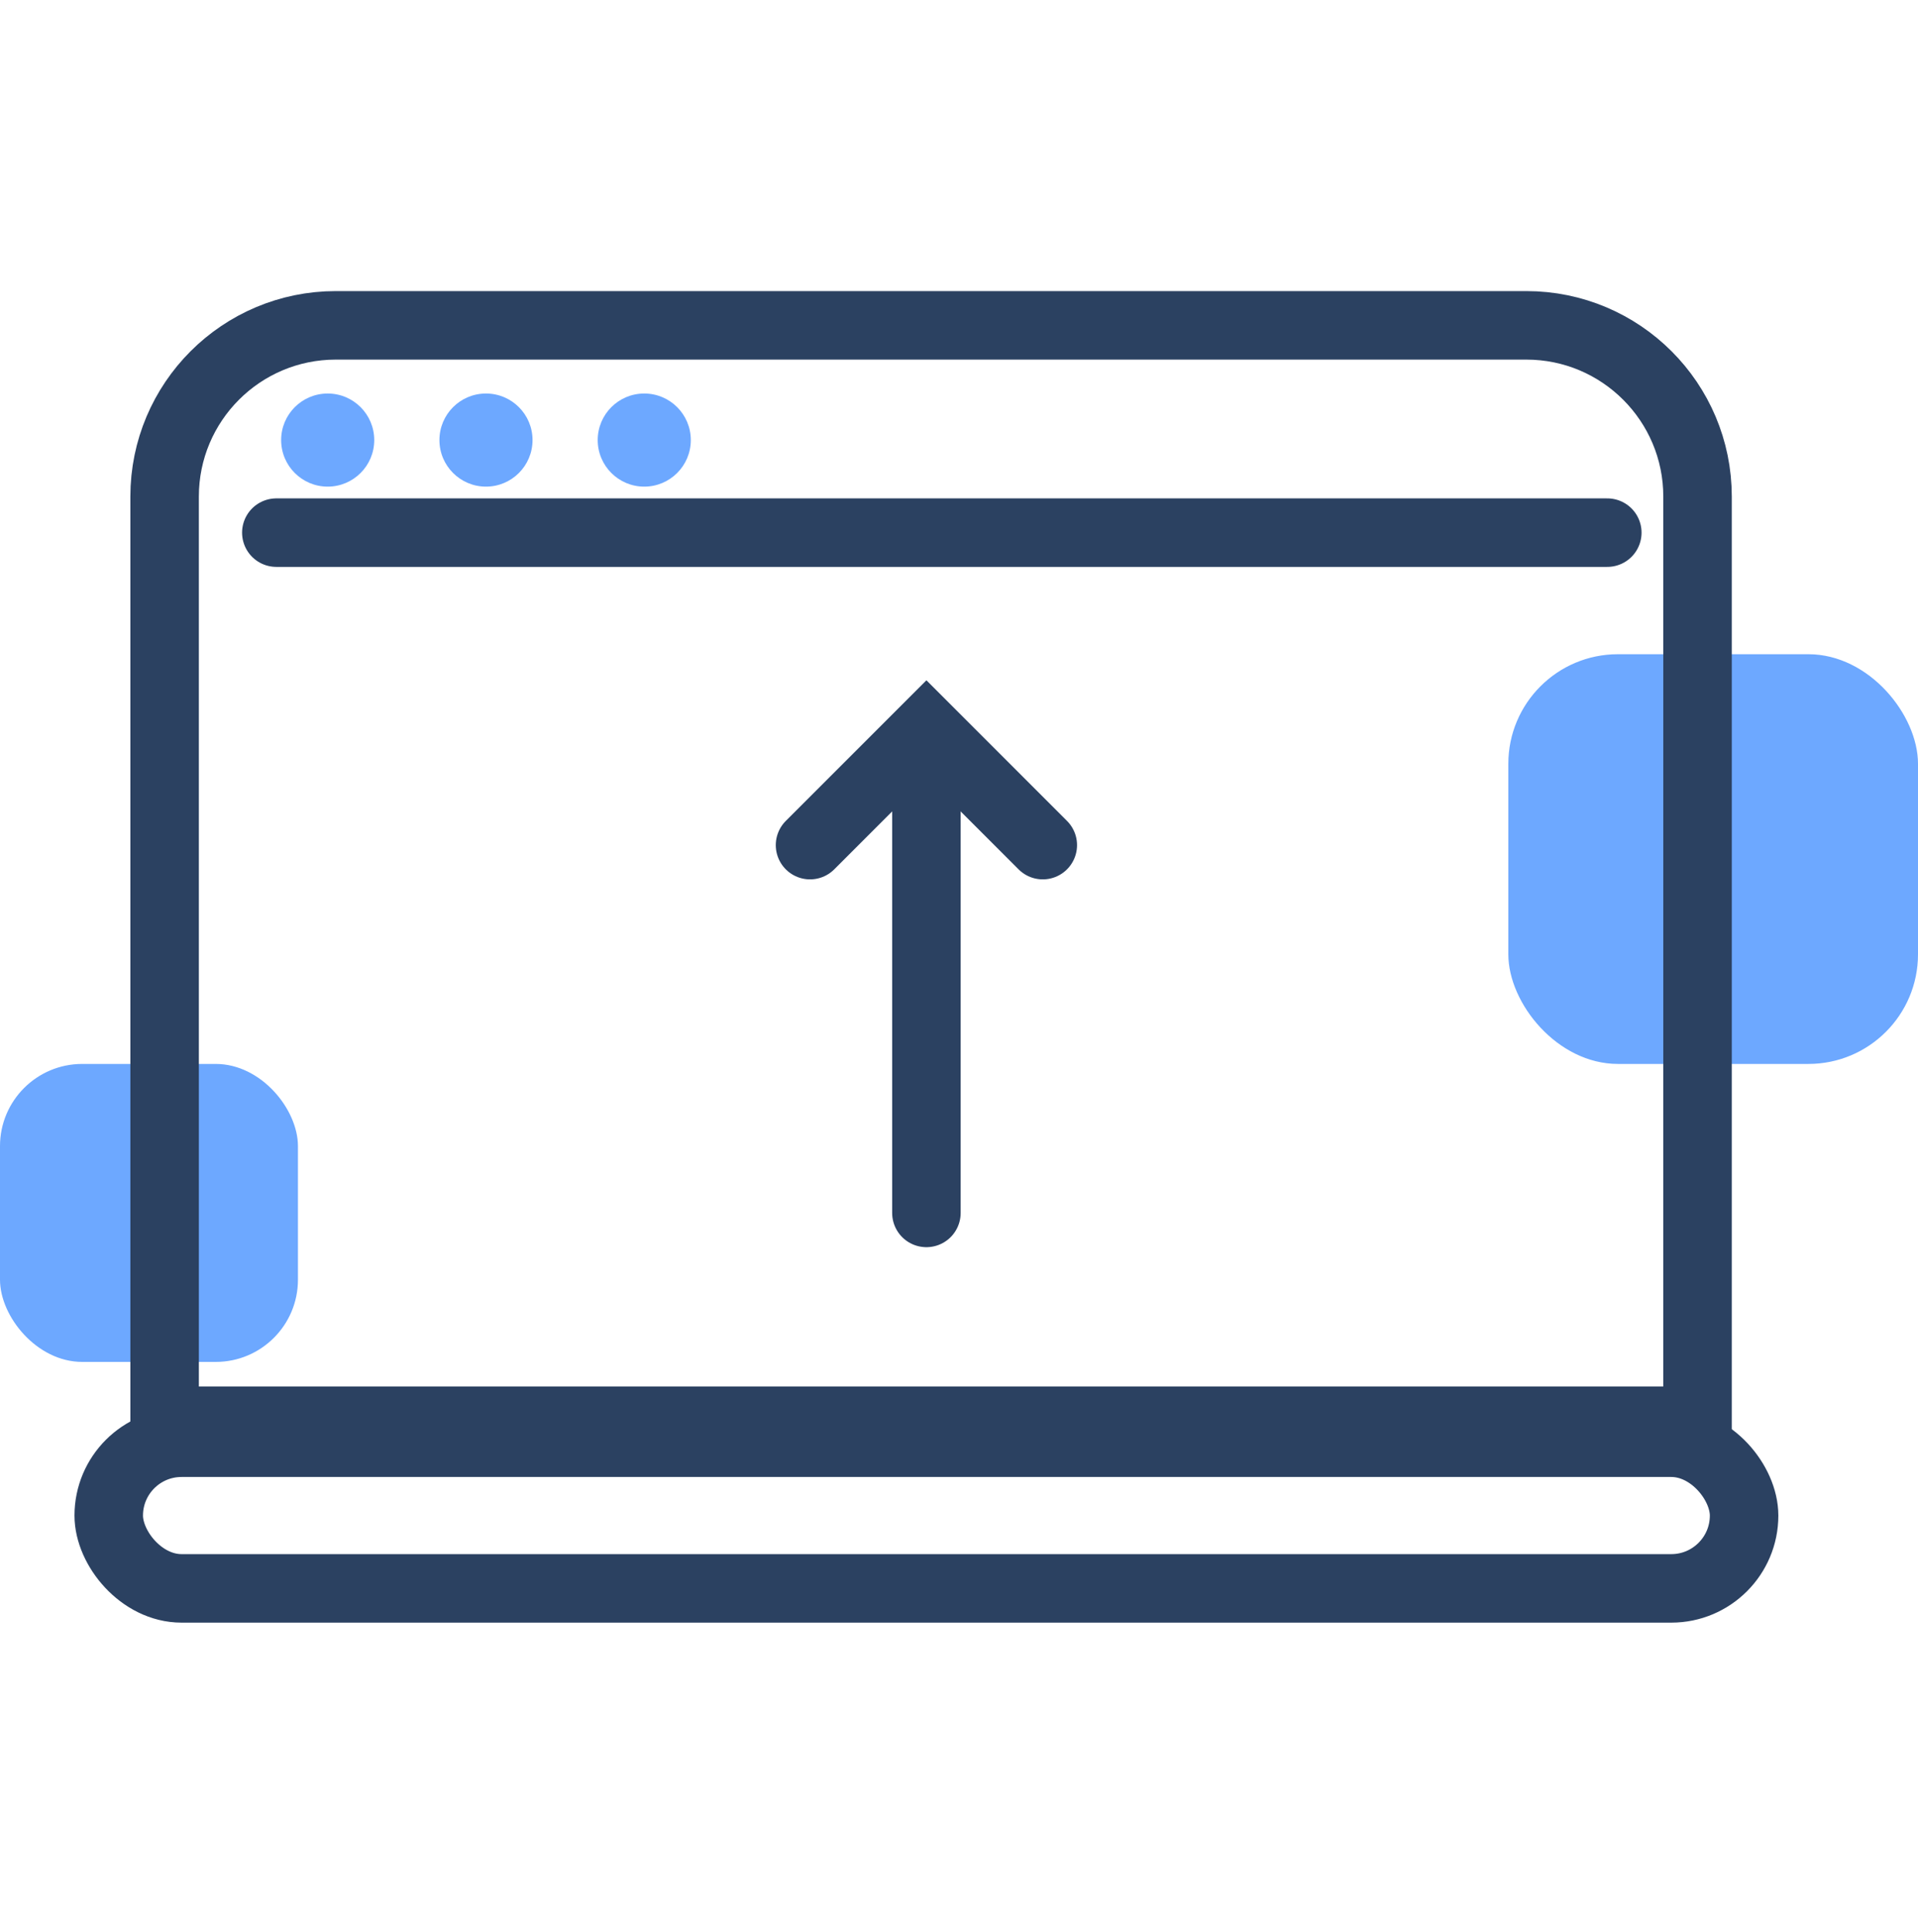 <svg width="140" height="141" viewBox="0 0 140 141" fill="none" xmlns="http://www.w3.org/2000/svg">
<rect y="77.652" width="21.748" height="21.748" rx="6" fill="#6DA8FF"/>
<rect x="110.097" y="47.749" width="29.903" height="29.903" rx="8" fill="#6DA8FF"/>
<path d="M24.515 23.745H111.408C118.311 23.745 123.908 29.341 123.908 36.245V103.696H12.015V36.245C12.015 29.341 17.611 23.745 24.515 23.745Z" stroke="#2B4161" stroke-width="5"/>
<line x1="20.17" y1="38.875" x2="117.321" y2="38.875" stroke="#2B4161" stroke-width="5" stroke-linecap="round" stroke-linejoin="round"/>
<circle cx="35.473" cy="32.119" r="3.398" fill="#6DA8FF"/>
<circle cx="47.026" cy="32.119" r="3.398" fill="#6DA8FF"/>
<circle cx="23.919" cy="32.119" r="3.398" fill="#6DA8FF"/>
<rect x="7.937" y="105.298" width="119.369" height="10.631" rx="5.316" stroke="#2B4161" stroke-width="5"/>
<path d="M67.621 88.526V53.526" stroke="#2B4161" stroke-width="5" stroke-linecap="round"/>
<path d="M59.126 61.682L67.621 53.187L76.116 61.682" stroke="#2B4161" stroke-width="5" stroke-linecap="round"/>
</svg>
